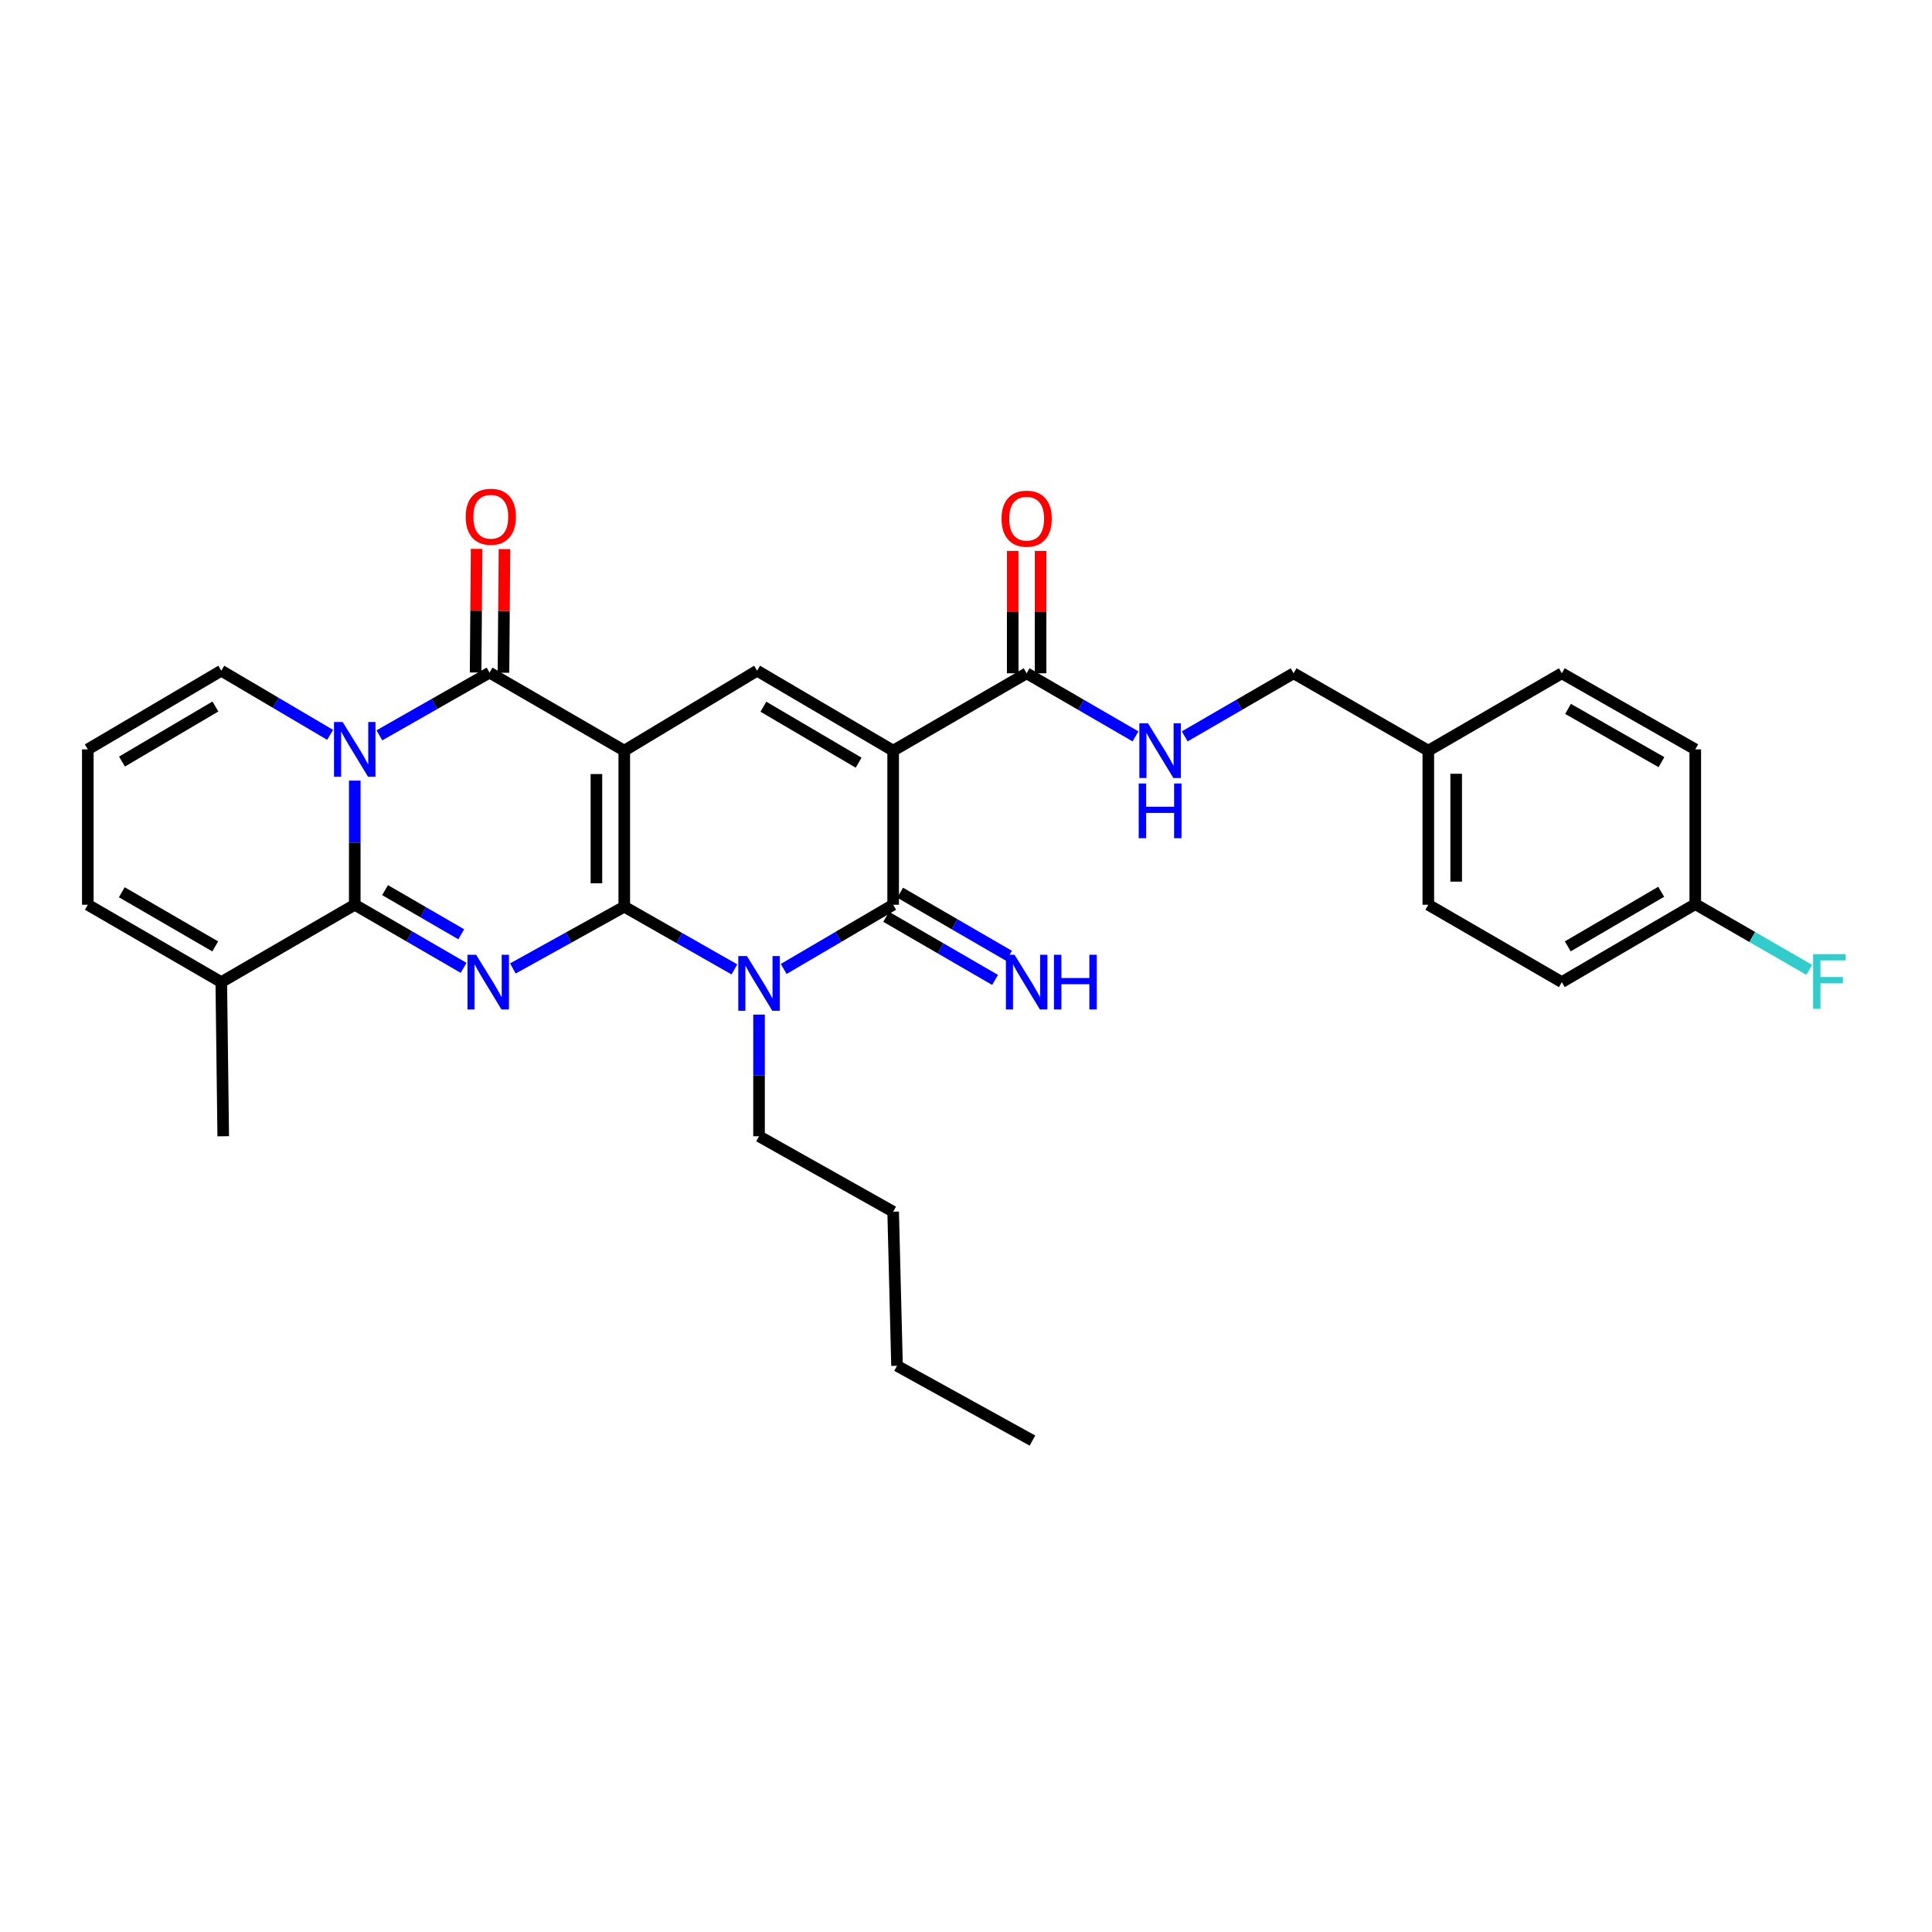 <?xml version='1.0' encoding='iso-8859-1'?>
<svg version='1.1' baseProfile='full'
              xmlns='http://www.w3.org/2000/svg'
                      xmlns:rdkit='http://www.rdkit.org/xml'
                      xmlns:xlink='http://www.w3.org/1999/xlink'
                  xml:space='preserve'
width='1000px' height='1000px' viewBox='0 0 1000 1000'>
<!-- END OF HEADER -->
<rect style='opacity:1.0;fill:#FFFFFF;stroke:none' width='1000' height='1000' x='0' y='0'> </rect>
<path class='bond-0' d='M 323.127,469.299 L 323.127,388.536' style='fill:none;fill-rule:evenodd;stroke:#000000;stroke-width:6px;stroke-linecap:butt;stroke-linejoin:miter;stroke-opacity:1' />
<path class='bond-0' d='M 308.708,457.185 L 308.708,400.65' style='fill:none;fill-rule:evenodd;stroke:#000000;stroke-width:6px;stroke-linecap:butt;stroke-linejoin:miter;stroke-opacity:1' />
<path class='bond-1' d='M 323.127,469.299 L 294.289,485.286' style='fill:none;fill-rule:evenodd;stroke:#000000;stroke-width:6px;stroke-linecap:butt;stroke-linejoin:miter;stroke-opacity:1' />
<path class='bond-1' d='M 294.289,485.286 L 265.451,501.273' style='fill:none;fill-rule:evenodd;stroke:#0000FF;stroke-width:6px;stroke-linecap:butt;stroke-linejoin:miter;stroke-opacity:1' />
<path class='bond-3' d='M 323.127,469.299 L 351.628,485.528' style='fill:none;fill-rule:evenodd;stroke:#000000;stroke-width:6px;stroke-linecap:butt;stroke-linejoin:miter;stroke-opacity:1' />
<path class='bond-3' d='M 351.628,485.528 L 380.129,501.758' style='fill:none;fill-rule:evenodd;stroke:#0000FF;stroke-width:6px;stroke-linecap:butt;stroke-linejoin:miter;stroke-opacity:1' />
<path class='bond-6' d='M 323.127,388.536 L 253.387,348.146' style='fill:none;fill-rule:evenodd;stroke:#000000;stroke-width:6px;stroke-linecap:butt;stroke-linejoin:miter;stroke-opacity:1' />
<path class='bond-8' d='M 323.127,388.536 L 391.875,347.153' style='fill:none;fill-rule:evenodd;stroke:#000000;stroke-width:6px;stroke-linecap:butt;stroke-linejoin:miter;stroke-opacity:1' />
<path class='bond-5' d='M 239.962,500.96 L 211.792,484.629' style='fill:none;fill-rule:evenodd;stroke:#0000FF;stroke-width:6px;stroke-linecap:butt;stroke-linejoin:miter;stroke-opacity:1' />
<path class='bond-5' d='M 211.792,484.629 L 183.622,468.298' style='fill:none;fill-rule:evenodd;stroke:#000000;stroke-width:6px;stroke-linecap:butt;stroke-linejoin:miter;stroke-opacity:1' />
<path class='bond-5' d='M 238.742,483.586 L 219.024,472.154' style='fill:none;fill-rule:evenodd;stroke:#0000FF;stroke-width:6px;stroke-linecap:butt;stroke-linejoin:miter;stroke-opacity:1' />
<path class='bond-5' d='M 219.024,472.154 L 199.305,460.723' style='fill:none;fill-rule:evenodd;stroke:#000000;stroke-width:6px;stroke-linecap:butt;stroke-linejoin:miter;stroke-opacity:1' />
<path class='bond-2' d='M 183.622,404.042 L 183.622,436.17' style='fill:none;fill-rule:evenodd;stroke:#0000FF;stroke-width:6px;stroke-linecap:butt;stroke-linejoin:miter;stroke-opacity:1' />
<path class='bond-2' d='M 183.622,436.17 L 183.622,468.298' style='fill:none;fill-rule:evenodd;stroke:#000000;stroke-width:6px;stroke-linecap:butt;stroke-linejoin:miter;stroke-opacity:1' />
<path class='bond-11' d='M 170.877,380.359 L 142.708,363.756' style='fill:none;fill-rule:evenodd;stroke:#0000FF;stroke-width:6px;stroke-linecap:butt;stroke-linejoin:miter;stroke-opacity:1' />
<path class='bond-11' d='M 142.708,363.756 L 114.538,347.153' style='fill:none;fill-rule:evenodd;stroke:#000000;stroke-width:6px;stroke-linecap:butt;stroke-linejoin:miter;stroke-opacity:1' />
<path class='bond-32' d='M 196.369,380.613 L 224.878,364.38' style='fill:none;fill-rule:evenodd;stroke:#0000FF;stroke-width:6px;stroke-linecap:butt;stroke-linejoin:miter;stroke-opacity:1' />
<path class='bond-32' d='M 224.878,364.38 L 253.387,348.146' style='fill:none;fill-rule:evenodd;stroke:#000000;stroke-width:6px;stroke-linecap:butt;stroke-linejoin:miter;stroke-opacity:1' />
<path class='bond-7' d='M 405.628,501.536 L 433.962,484.917' style='fill:none;fill-rule:evenodd;stroke:#0000FF;stroke-width:6px;stroke-linecap:butt;stroke-linejoin:miter;stroke-opacity:1' />
<path class='bond-7' d='M 433.962,484.917 L 462.296,468.298' style='fill:none;fill-rule:evenodd;stroke:#000000;stroke-width:6px;stroke-linecap:butt;stroke-linejoin:miter;stroke-opacity:1' />
<path class='bond-18' d='M 392.876,525.154 L 392.876,556.637' style='fill:none;fill-rule:evenodd;stroke:#0000FF;stroke-width:6px;stroke-linecap:butt;stroke-linejoin:miter;stroke-opacity:1' />
<path class='bond-18' d='M 392.876,556.637 L 392.876,588.121' style='fill:none;fill-rule:evenodd;stroke:#000000;stroke-width:6px;stroke-linecap:butt;stroke-linejoin:miter;stroke-opacity:1' />
<path class='bond-4' d='M 462.296,388.536 L 462.296,468.298' style='fill:none;fill-rule:evenodd;stroke:#000000;stroke-width:6px;stroke-linecap:butt;stroke-linejoin:miter;stroke-opacity:1' />
<path class='bond-9' d='M 462.296,388.536 L 531.388,348.491' style='fill:none;fill-rule:evenodd;stroke:#000000;stroke-width:6px;stroke-linecap:butt;stroke-linejoin:miter;stroke-opacity:1' />
<path class='bond-31' d='M 462.296,388.536 L 391.875,347.153' style='fill:none;fill-rule:evenodd;stroke:#000000;stroke-width:6px;stroke-linecap:butt;stroke-linejoin:miter;stroke-opacity:1' />
<path class='bond-31' d='M 444.427,394.76 L 395.132,365.792' style='fill:none;fill-rule:evenodd;stroke:#000000;stroke-width:6px;stroke-linecap:butt;stroke-linejoin:miter;stroke-opacity:1' />
<path class='bond-10' d='M 183.622,468.298 L 114.538,508.343' style='fill:none;fill-rule:evenodd;stroke:#000000;stroke-width:6px;stroke-linecap:butt;stroke-linejoin:miter;stroke-opacity:1' />
<path class='bond-14' d='M 260.596,348.204 L 260.853,316.212' style='fill:none;fill-rule:evenodd;stroke:#000000;stroke-width:6px;stroke-linecap:butt;stroke-linejoin:miter;stroke-opacity:1' />
<path class='bond-14' d='M 260.853,316.212 L 261.11,284.22' style='fill:none;fill-rule:evenodd;stroke:#FF0000;stroke-width:6px;stroke-linecap:butt;stroke-linejoin:miter;stroke-opacity:1' />
<path class='bond-14' d='M 246.177,348.088 L 246.434,316.096' style='fill:none;fill-rule:evenodd;stroke:#000000;stroke-width:6px;stroke-linecap:butt;stroke-linejoin:miter;stroke-opacity:1' />
<path class='bond-14' d='M 246.434,316.096 L 246.691,284.104' style='fill:none;fill-rule:evenodd;stroke:#FF0000;stroke-width:6px;stroke-linecap:butt;stroke-linejoin:miter;stroke-opacity:1' />
<path class='bond-12' d='M 458.681,474.536 L 486.858,490.867' style='fill:none;fill-rule:evenodd;stroke:#000000;stroke-width:6px;stroke-linecap:butt;stroke-linejoin:miter;stroke-opacity:1' />
<path class='bond-12' d='M 486.858,490.867 L 515.036,507.199' style='fill:none;fill-rule:evenodd;stroke:#0000FF;stroke-width:6px;stroke-linecap:butt;stroke-linejoin:miter;stroke-opacity:1' />
<path class='bond-12' d='M 465.911,462.06 L 494.089,478.392' style='fill:none;fill-rule:evenodd;stroke:#000000;stroke-width:6px;stroke-linecap:butt;stroke-linejoin:miter;stroke-opacity:1' />
<path class='bond-12' d='M 494.089,478.392 L 522.267,494.723' style='fill:none;fill-rule:evenodd;stroke:#0000FF;stroke-width:6px;stroke-linecap:butt;stroke-linejoin:miter;stroke-opacity:1' />
<path class='bond-13' d='M 531.388,348.491 L 559.561,364.822' style='fill:none;fill-rule:evenodd;stroke:#000000;stroke-width:6px;stroke-linecap:butt;stroke-linejoin:miter;stroke-opacity:1' />
<path class='bond-13' d='M 559.561,364.822 L 587.735,381.153' style='fill:none;fill-rule:evenodd;stroke:#0000FF;stroke-width:6px;stroke-linecap:butt;stroke-linejoin:miter;stroke-opacity:1' />
<path class='bond-17' d='M 538.597,348.491 L 538.597,316.819' style='fill:none;fill-rule:evenodd;stroke:#000000;stroke-width:6px;stroke-linecap:butt;stroke-linejoin:miter;stroke-opacity:1' />
<path class='bond-17' d='M 538.597,316.819 L 538.597,285.147' style='fill:none;fill-rule:evenodd;stroke:#FF0000;stroke-width:6px;stroke-linecap:butt;stroke-linejoin:miter;stroke-opacity:1' />
<path class='bond-17' d='M 524.178,348.491 L 524.178,316.819' style='fill:none;fill-rule:evenodd;stroke:#000000;stroke-width:6px;stroke-linecap:butt;stroke-linejoin:miter;stroke-opacity:1' />
<path class='bond-17' d='M 524.178,316.819 L 524.178,285.147' style='fill:none;fill-rule:evenodd;stroke:#FF0000;stroke-width:6px;stroke-linecap:butt;stroke-linejoin:miter;stroke-opacity:1' />
<path class='bond-16' d='M 114.538,508.343 L 45.455,468.298' style='fill:none;fill-rule:evenodd;stroke:#000000;stroke-width:6px;stroke-linecap:butt;stroke-linejoin:miter;stroke-opacity:1' />
<path class='bond-16' d='M 111.407,489.861 L 63.048,461.83' style='fill:none;fill-rule:evenodd;stroke:#000000;stroke-width:6px;stroke-linecap:butt;stroke-linejoin:miter;stroke-opacity:1' />
<path class='bond-27' d='M 114.538,508.343 L 115.54,588.121' style='fill:none;fill-rule:evenodd;stroke:#000000;stroke-width:6px;stroke-linecap:butt;stroke-linejoin:miter;stroke-opacity:1' />
<path class='bond-33' d='M 114.538,347.153 L 45.455,387.871' style='fill:none;fill-rule:evenodd;stroke:#000000;stroke-width:6px;stroke-linecap:butt;stroke-linejoin:miter;stroke-opacity:1' />
<path class='bond-33' d='M 111.497,365.683 L 63.139,394.185' style='fill:none;fill-rule:evenodd;stroke:#000000;stroke-width:6px;stroke-linecap:butt;stroke-linejoin:miter;stroke-opacity:1' />
<path class='bond-19' d='M 613.208,381.154 L 641.386,364.822' style='fill:none;fill-rule:evenodd;stroke:#0000FF;stroke-width:6px;stroke-linecap:butt;stroke-linejoin:miter;stroke-opacity:1' />
<path class='bond-19' d='M 641.386,364.822 L 669.563,348.491' style='fill:none;fill-rule:evenodd;stroke:#000000;stroke-width:6px;stroke-linecap:butt;stroke-linejoin:miter;stroke-opacity:1' />
<path class='bond-15' d='M 45.455,387.871 L 45.455,468.298' style='fill:none;fill-rule:evenodd;stroke:#000000;stroke-width:6px;stroke-linecap:butt;stroke-linejoin:miter;stroke-opacity:1' />
<path class='bond-28' d='M 392.876,588.121 L 462.296,627.165' style='fill:none;fill-rule:evenodd;stroke:#000000;stroke-width:6px;stroke-linecap:butt;stroke-linejoin:miter;stroke-opacity:1' />
<path class='bond-21' d='M 669.563,348.491 L 739.296,388.536' style='fill:none;fill-rule:evenodd;stroke:#000000;stroke-width:6px;stroke-linecap:butt;stroke-linejoin:miter;stroke-opacity:1' />
<path class='bond-20' d='M 877.471,467.969 L 808.396,508.343' style='fill:none;fill-rule:evenodd;stroke:#000000;stroke-width:6px;stroke-linecap:butt;stroke-linejoin:miter;stroke-opacity:1' />
<path class='bond-20' d='M 859.834,461.577 L 811.481,489.838' style='fill:none;fill-rule:evenodd;stroke:#000000;stroke-width:6px;stroke-linecap:butt;stroke-linejoin:miter;stroke-opacity:1' />
<path class='bond-22' d='M 877.471,467.969 L 906.97,484.986' style='fill:none;fill-rule:evenodd;stroke:#000000;stroke-width:6px;stroke-linecap:butt;stroke-linejoin:miter;stroke-opacity:1' />
<path class='bond-22' d='M 906.97,484.986 L 936.468,502.002' style='fill:none;fill-rule:evenodd;stroke:#33CCCC;stroke-width:6px;stroke-linecap:butt;stroke-linejoin:miter;stroke-opacity:1' />
<path class='bond-34' d='M 877.471,467.969 L 877.471,387.871' style='fill:none;fill-rule:evenodd;stroke:#000000;stroke-width:6px;stroke-linecap:butt;stroke-linejoin:miter;stroke-opacity:1' />
<path class='bond-25' d='M 739.296,388.536 L 808.396,348.491' style='fill:none;fill-rule:evenodd;stroke:#000000;stroke-width:6px;stroke-linecap:butt;stroke-linejoin:miter;stroke-opacity:1' />
<path class='bond-26' d='M 739.296,388.536 L 739.296,468.298' style='fill:none;fill-rule:evenodd;stroke:#000000;stroke-width:6px;stroke-linecap:butt;stroke-linejoin:miter;stroke-opacity:1' />
<path class='bond-26' d='M 753.715,400.5 L 753.715,456.334' style='fill:none;fill-rule:evenodd;stroke:#000000;stroke-width:6px;stroke-linecap:butt;stroke-linejoin:miter;stroke-opacity:1' />
<path class='bond-23' d='M 808.396,508.343 L 739.296,468.298' style='fill:none;fill-rule:evenodd;stroke:#000000;stroke-width:6px;stroke-linecap:butt;stroke-linejoin:miter;stroke-opacity:1' />
<path class='bond-24' d='M 877.471,387.871 L 808.396,348.491' style='fill:none;fill-rule:evenodd;stroke:#000000;stroke-width:6px;stroke-linecap:butt;stroke-linejoin:miter;stroke-opacity:1' />
<path class='bond-24' d='M 859.969,394.491 L 811.616,366.924' style='fill:none;fill-rule:evenodd;stroke:#000000;stroke-width:6px;stroke-linecap:butt;stroke-linejoin:miter;stroke-opacity:1' />
<path class='bond-29' d='M 462.296,627.165 L 464.299,706.927' style='fill:none;fill-rule:evenodd;stroke:#000000;stroke-width:6px;stroke-linecap:butt;stroke-linejoin:miter;stroke-opacity:1' />
<path class='bond-30' d='M 464.299,706.927 L 534.384,745.634' style='fill:none;fill-rule:evenodd;stroke:#000000;stroke-width:6px;stroke-linecap:butt;stroke-linejoin:miter;stroke-opacity:1' />
<path  class='atom-2' d='M 246.438 494.183
L 255.718 509.183
Q 256.638 510.663, 258.118 513.343
Q 259.598 516.023, 259.678 516.183
L 259.678 494.183
L 263.438 494.183
L 263.438 522.503
L 259.558 522.503
L 249.598 506.103
Q 248.438 504.183, 247.198 501.983
Q 245.998 499.783, 245.638 499.103
L 245.638 522.503
L 241.958 522.503
L 241.958 494.183
L 246.438 494.183
' fill='#0000FF'/>
<path  class='atom-3' d='M 177.362 373.711
L 186.642 388.711
Q 187.562 390.191, 189.042 392.871
Q 190.522 395.551, 190.602 395.711
L 190.602 373.711
L 194.362 373.711
L 194.362 402.031
L 190.482 402.031
L 180.522 385.631
Q 179.362 383.711, 178.122 381.511
Q 176.922 379.311, 176.562 378.631
L 176.562 402.031
L 172.882 402.031
L 172.882 373.711
L 177.362 373.711
' fill='#0000FF'/>
<path  class='atom-4' d='M 386.616 494.856
L 395.896 509.856
Q 396.816 511.336, 398.296 514.016
Q 399.776 516.696, 399.856 516.856
L 399.856 494.856
L 403.616 494.856
L 403.616 523.176
L 399.736 523.176
L 389.776 506.776
Q 388.616 504.856, 387.376 502.656
Q 386.176 500.456, 385.816 499.776
L 385.816 523.176
L 382.136 523.176
L 382.136 494.856
L 386.616 494.856
' fill='#0000FF'/>
<path  class='atom-13' d='M 525.128 494.183
L 534.408 509.183
Q 535.328 510.663, 536.808 513.343
Q 538.288 516.023, 538.368 516.183
L 538.368 494.183
L 542.128 494.183
L 542.128 522.503
L 538.248 522.503
L 528.288 506.103
Q 527.128 504.183, 525.888 501.983
Q 524.688 499.783, 524.328 499.103
L 524.328 522.503
L 520.648 522.503
L 520.648 494.183
L 525.128 494.183
' fill='#0000FF'/>
<path  class='atom-13' d='M 545.528 494.183
L 549.368 494.183
L 549.368 506.223
L 563.848 506.223
L 563.848 494.183
L 567.688 494.183
L 567.688 522.503
L 563.848 522.503
L 563.848 509.423
L 549.368 509.423
L 549.368 522.503
L 545.528 522.503
L 545.528 494.183
' fill='#0000FF'/>
<path  class='atom-14' d='M 594.211 374.376
L 603.491 389.376
Q 604.411 390.856, 605.891 393.536
Q 607.371 396.216, 607.451 396.376
L 607.451 374.376
L 611.211 374.376
L 611.211 402.696
L 607.331 402.696
L 597.371 386.296
Q 596.211 384.376, 594.971 382.176
Q 593.771 379.976, 593.411 379.296
L 593.411 402.696
L 589.731 402.696
L 589.731 374.376
L 594.211 374.376
' fill='#0000FF'/>
<path  class='atom-14' d='M 589.391 405.528
L 593.231 405.528
L 593.231 417.568
L 607.711 417.568
L 607.711 405.528
L 611.551 405.528
L 611.551 433.848
L 607.711 433.848
L 607.711 420.768
L 593.231 420.768
L 593.231 433.848
L 589.391 433.848
L 589.391 405.528
' fill='#0000FF'/>
<path  class='atom-15' d='M 241.035 267.463
Q 241.035 260.663, 244.395 256.863
Q 247.755 253.063, 254.035 253.063
Q 260.315 253.063, 263.675 256.863
Q 267.035 260.663, 267.035 267.463
Q 267.035 274.343, 263.635 278.263
Q 260.235 282.143, 254.035 282.143
Q 247.795 282.143, 244.395 278.263
Q 241.035 274.383, 241.035 267.463
M 254.035 278.943
Q 258.355 278.943, 260.675 276.063
Q 263.035 273.143, 263.035 267.463
Q 263.035 261.903, 260.675 259.103
Q 258.355 256.263, 254.035 256.263
Q 249.715 256.263, 247.355 259.063
Q 245.035 261.863, 245.035 267.463
Q 245.035 273.183, 247.355 276.063
Q 249.715 278.943, 254.035 278.943
' fill='#FF0000'/>
<path  class='atom-18' d='M 518.388 268.464
Q 518.388 261.664, 521.748 257.864
Q 525.108 254.064, 531.388 254.064
Q 537.668 254.064, 541.028 257.864
Q 544.388 261.664, 544.388 268.464
Q 544.388 275.344, 540.988 279.264
Q 537.588 283.144, 531.388 283.144
Q 525.148 283.144, 521.748 279.264
Q 518.388 275.384, 518.388 268.464
M 531.388 279.944
Q 535.708 279.944, 538.028 277.064
Q 540.388 274.144, 540.388 268.464
Q 540.388 262.904, 538.028 260.104
Q 535.708 257.264, 531.388 257.264
Q 527.068 257.264, 524.708 260.064
Q 522.388 262.864, 522.388 268.464
Q 522.388 274.184, 524.708 277.064
Q 527.068 279.944, 531.388 279.944
' fill='#FF0000'/>
<path  class='atom-23' d='M 938.471 493.855
L 955.311 493.855
L 955.311 497.095
L 942.271 497.095
L 942.271 505.695
L 953.871 505.695
L 953.871 508.975
L 942.271 508.975
L 942.271 522.175
L 938.471 522.175
L 938.471 493.855
' fill='#33CCCC'/>
</svg>
